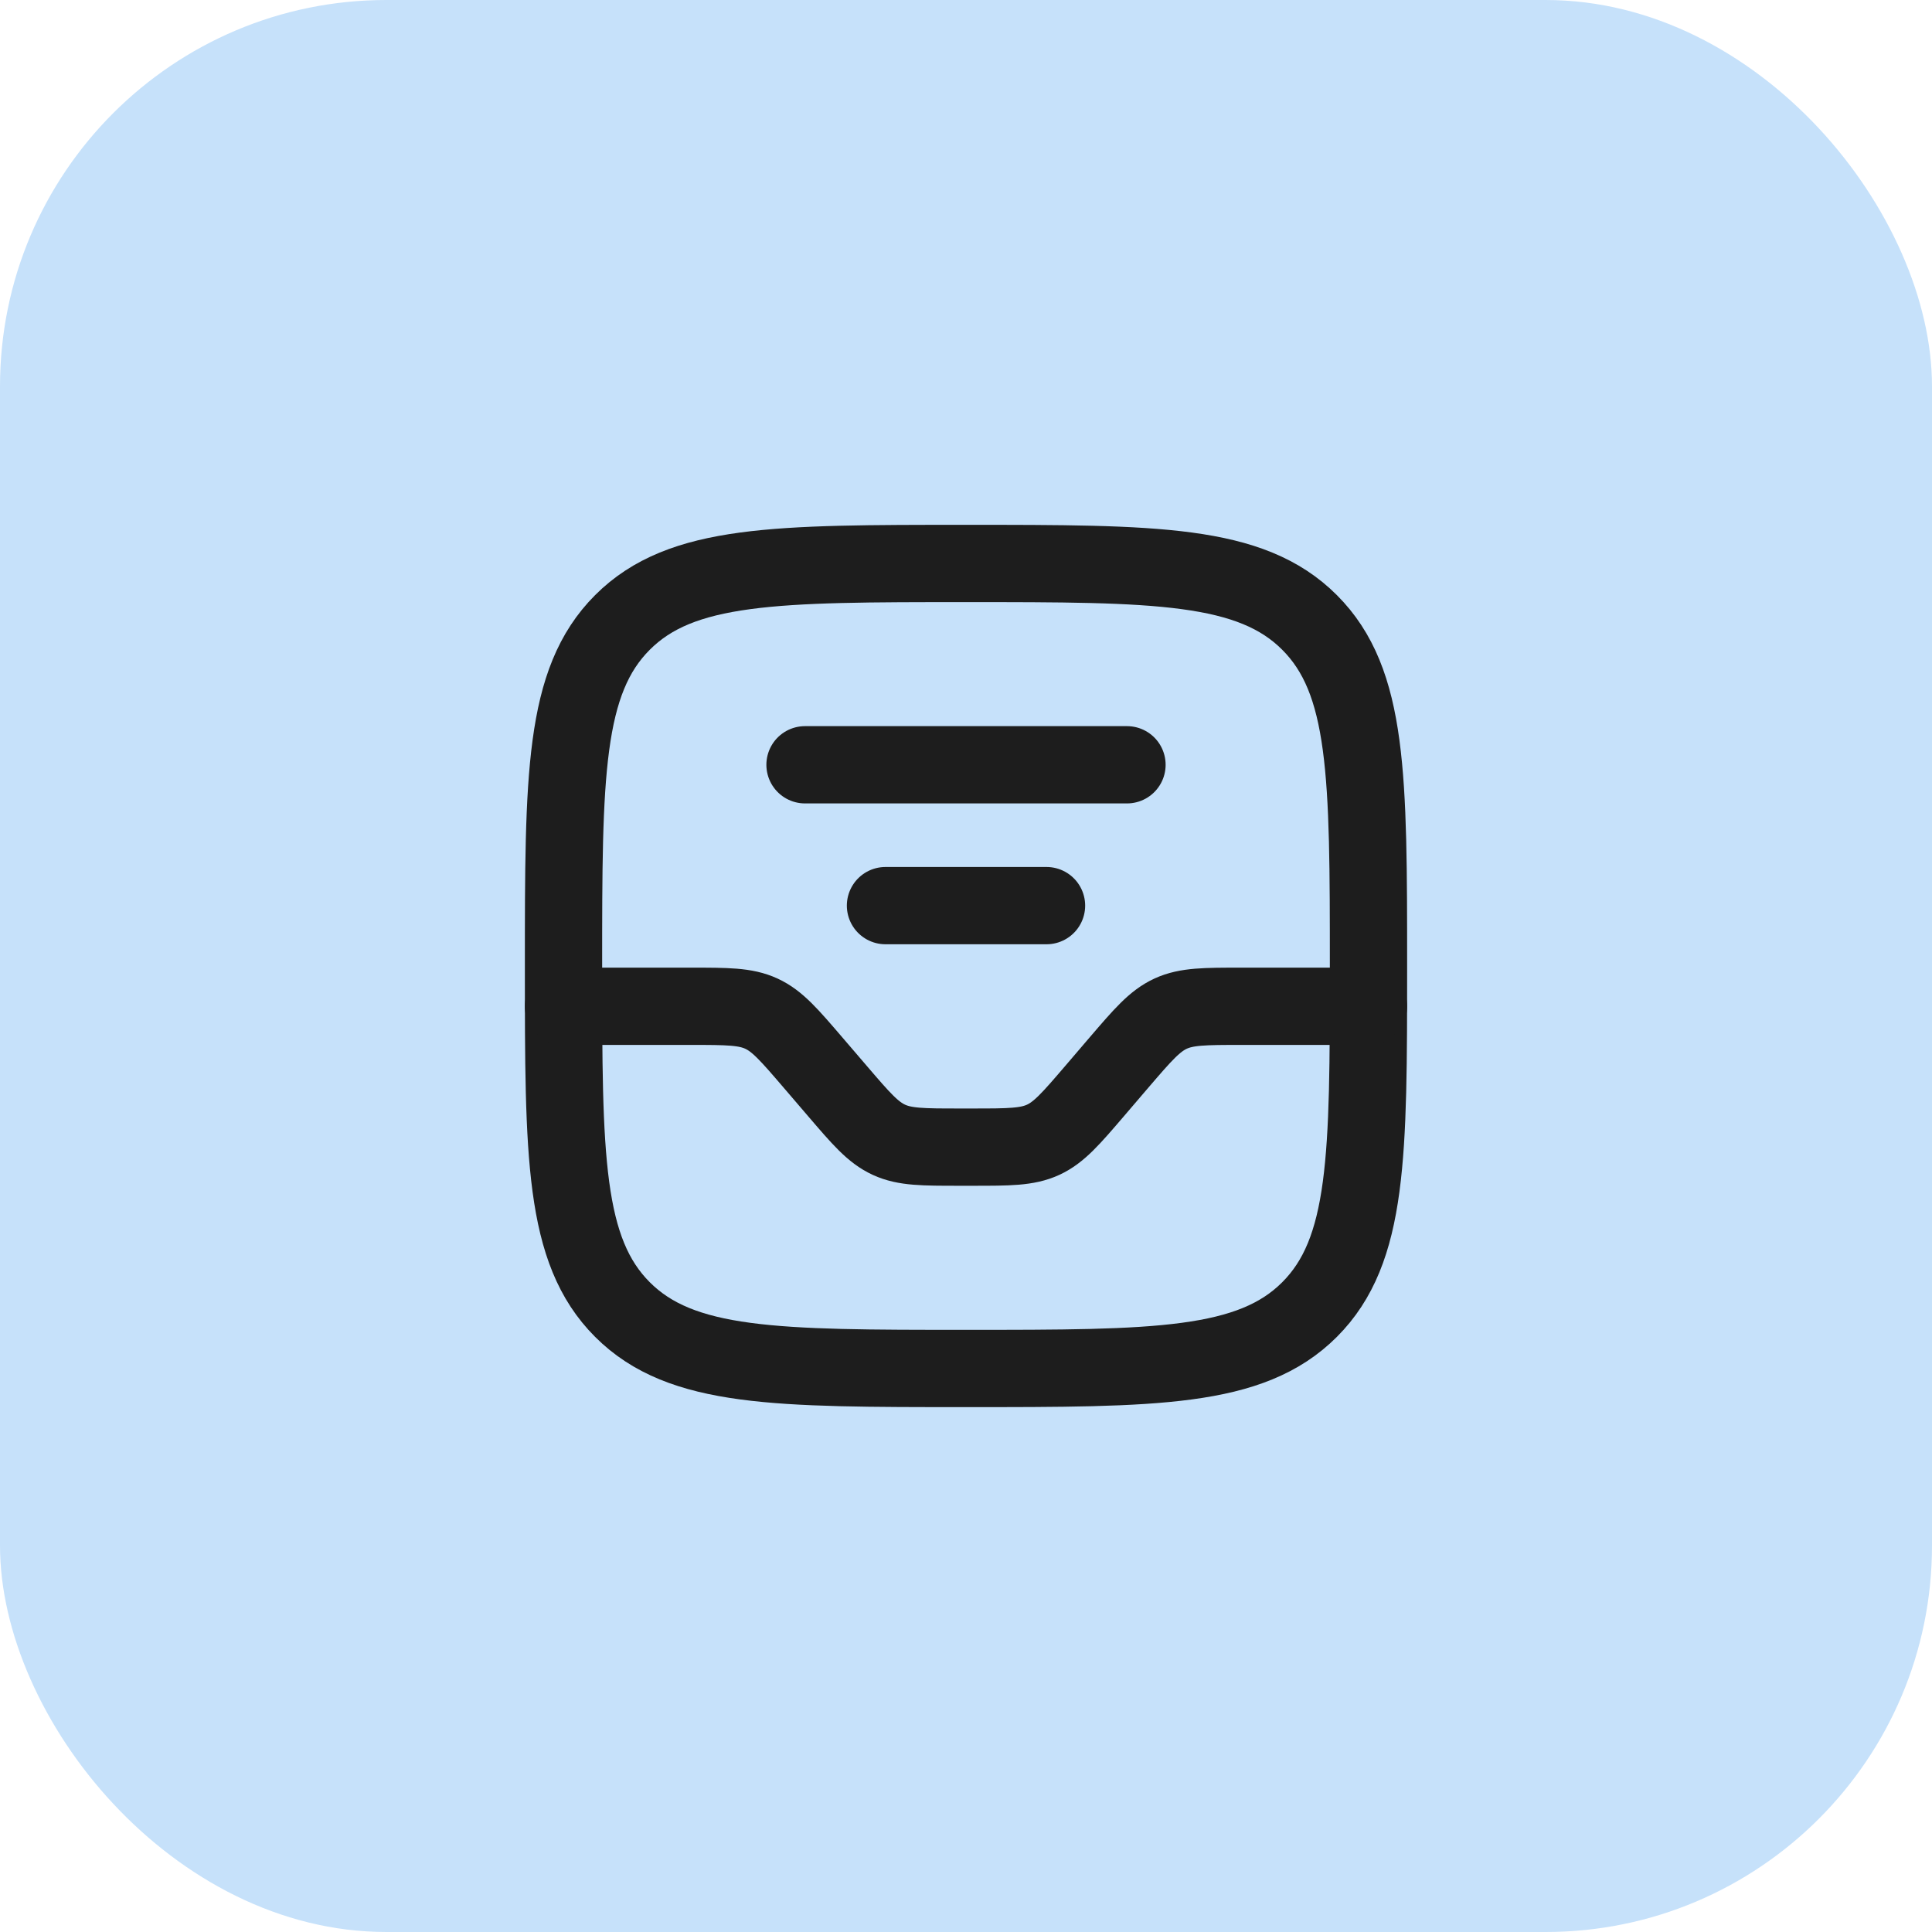 <svg width="40" height="40" viewBox="0 0 40 40" fill="none" xmlns="http://www.w3.org/2000/svg">
<rect width="40" height="40" rx="8" fill="#C6E1FA"/>
<g clip-path="url(#clip0_122_4307)">
<path d="M11.667 20C11.667 16.072 11.667 14.107 12.887 12.887C14.107 11.666 16.072 11.666 20 11.666C23.928 11.666 25.893 11.666 27.113 12.887C28.333 14.107 28.333 16.072 28.333 20C28.333 23.928 28.333 25.892 27.113 27.113C25.893 28.333 23.928 28.333 20 28.333C16.072 28.333 14.107 28.333 12.887 27.113C11.667 25.892 11.667 23.928 11.667 20Z" stroke="#1D1D1D" stroke-width="1.6"/>
<path d="M11.667 20.834H14.3C15.055 20.834 15.432 20.834 15.763 20.986C16.095 21.139 16.34 21.425 16.831 21.997L17.336 22.586C17.827 23.159 18.072 23.445 18.404 23.598C18.735 23.75 19.112 23.75 19.866 23.75H20.134C20.888 23.75 21.265 23.75 21.597 23.598C21.928 23.445 22.174 23.159 22.665 22.586L23.169 21.997C23.66 21.425 23.905 21.139 24.237 20.986C24.568 20.834 24.946 20.834 25.7 20.834H28.333" stroke="#1D1D1D" stroke-width="1.6" stroke-linecap="round"/>
<path d="M16.667 15.834H23.333" stroke="#1D1D1D" stroke-width="1.6" stroke-linecap="round"/>
<path d="M18.333 18.75H21.667" stroke="#1D1D1D" stroke-width="1.6" stroke-linecap="round"/>
</g>
<defs>
<clipPath id="clip0_122_4307">
<rect width="20" height="20" fill="white" transform="translate(10 10)"/>
</clipPath>
</defs>
</svg>
